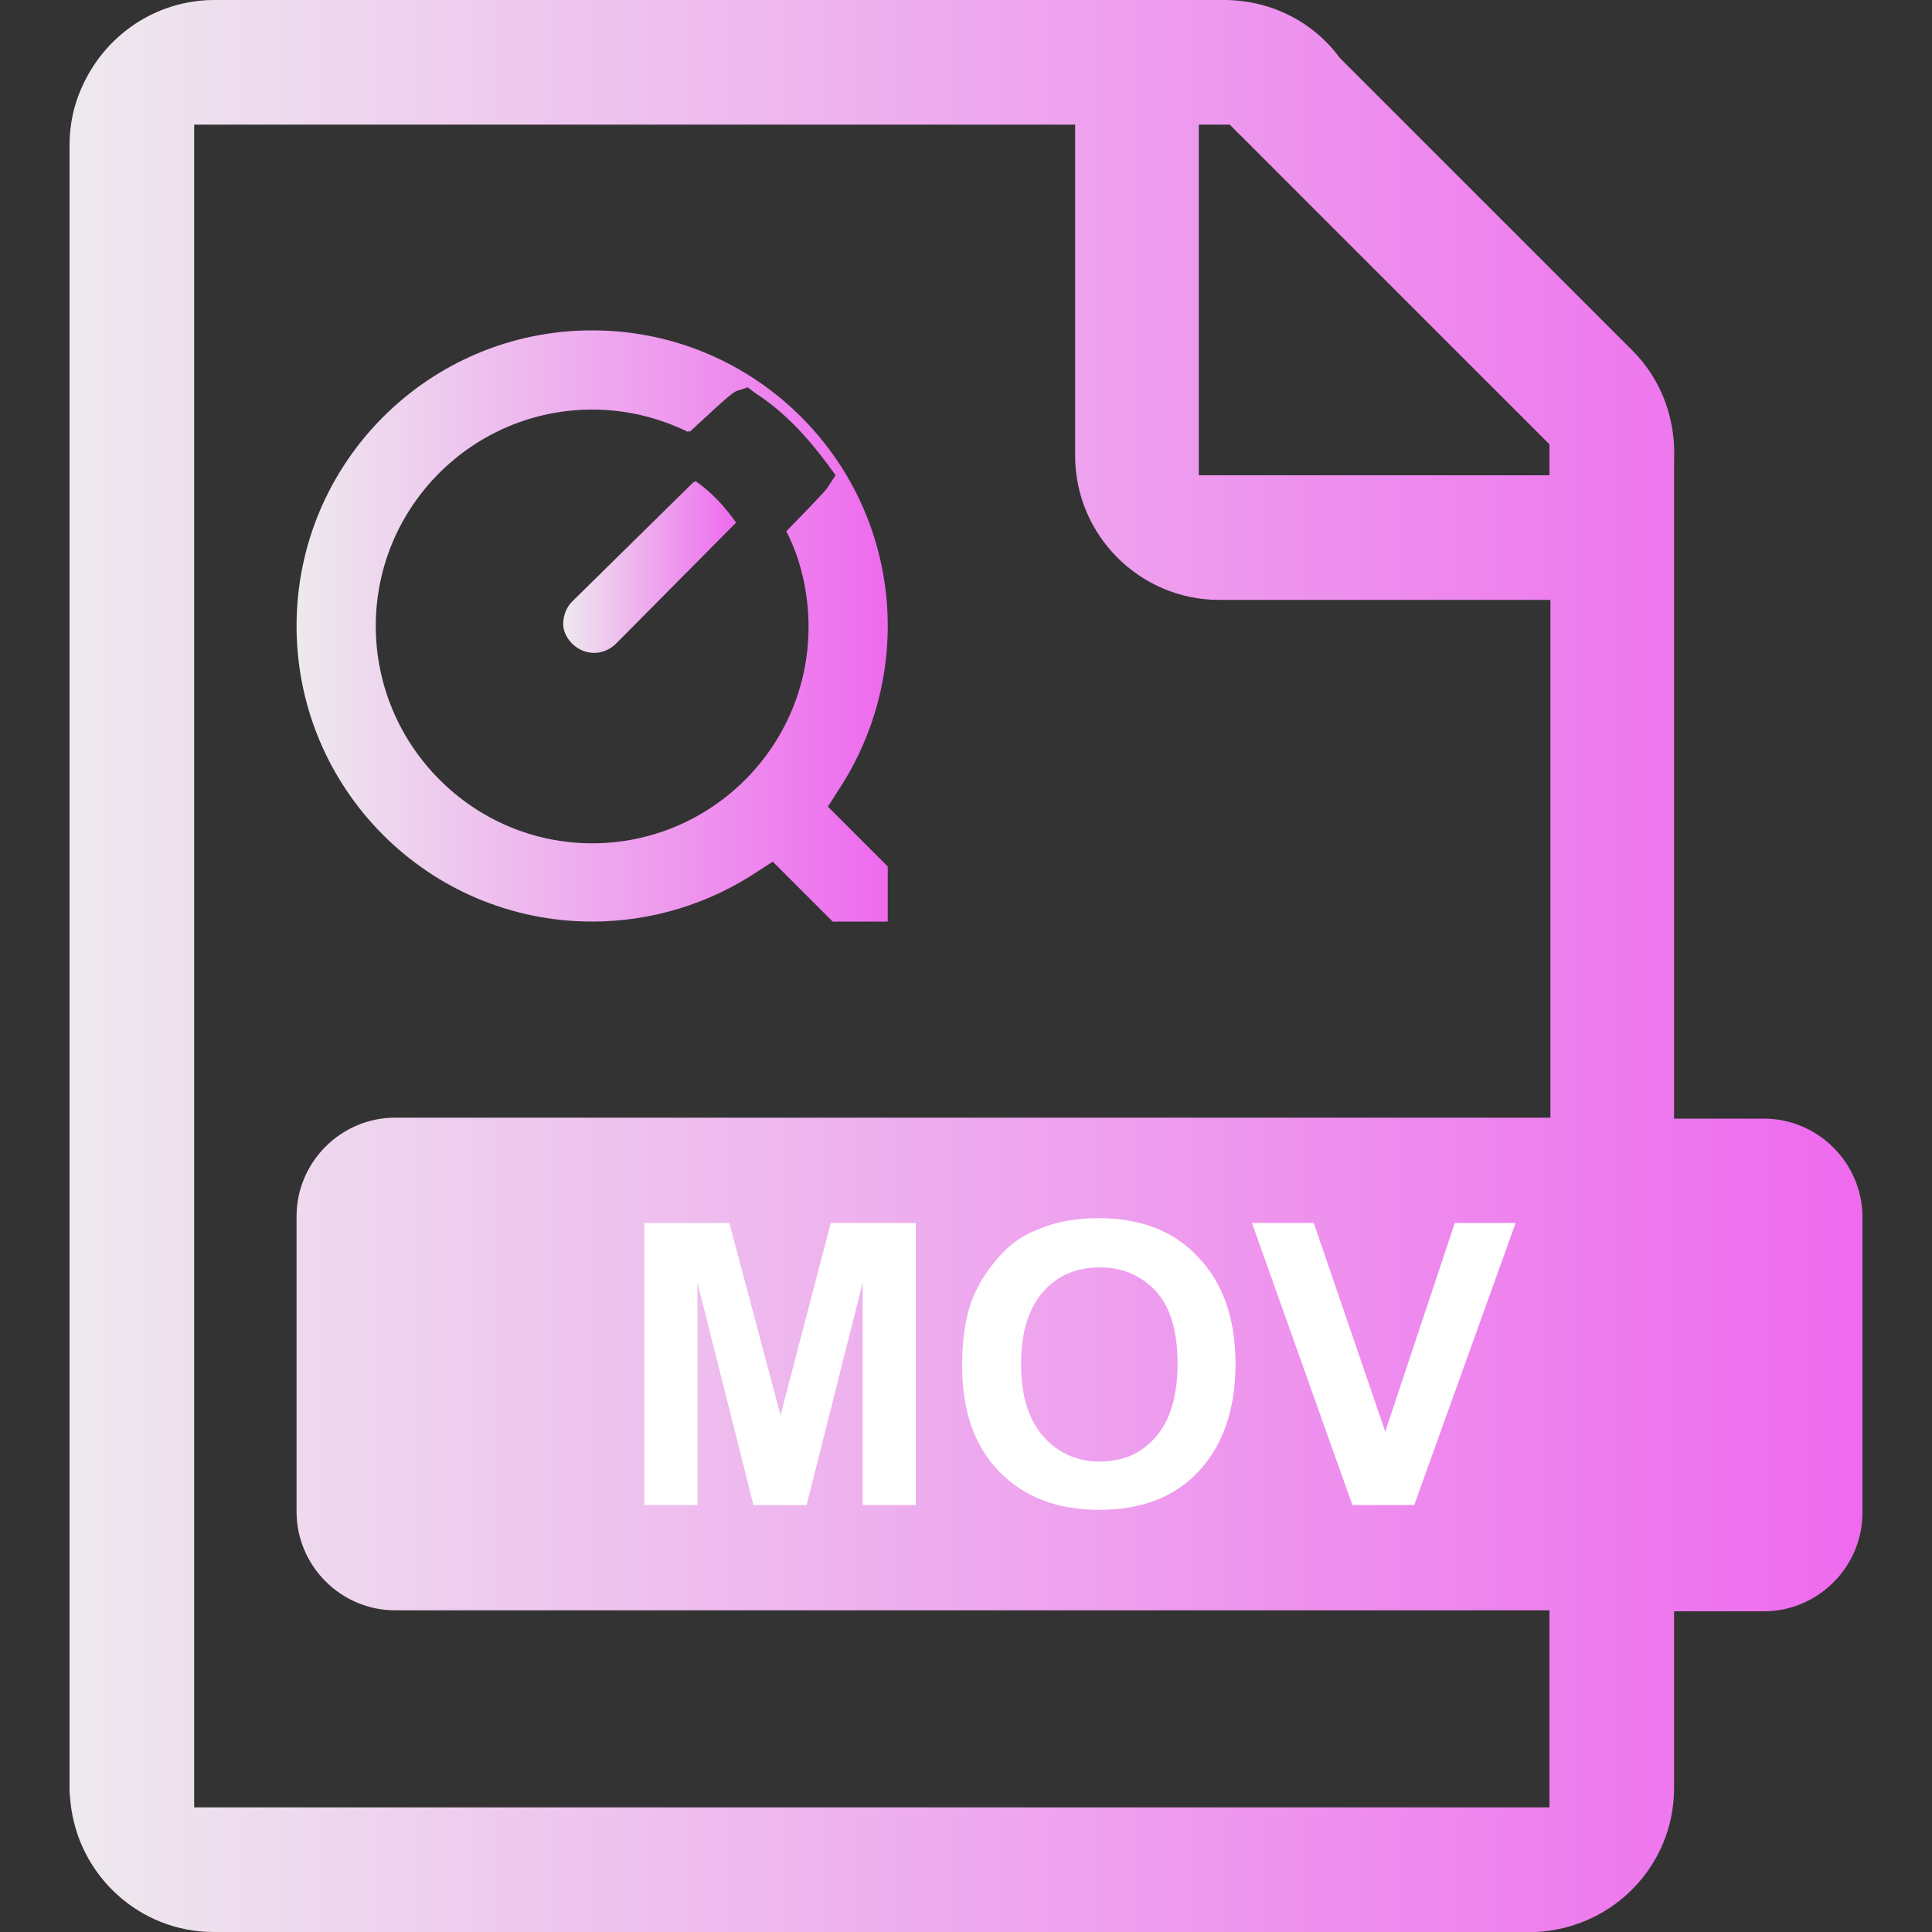 <?xml version="1.0" encoding="utf-8"?>
<!-- Generator: Adobe Illustrator 27.9.0, SVG Export Plug-In . SVG Version: 6.00 Build 0)  -->
<svg version="1.1" id="图层_1" xmlns="http://www.w3.org/2000/svg" xmlns:xlink="http://www.w3.org/1999/xlink" x="0px" y="0px"
	 viewBox="0 0 200 200" style="enable-background:new 0 0 200 200;" xml:space="preserve">
<rect x="0" y="0" width="200" height="200" fill="#333333" stroke="none"/>
<style type="text/css">
	.st0{opacity:0.96;fill:url(#SVGID_1_);enable-background:new    ;}
	.st1{opacity:0.96;fill:url(#SVGID_00000163779666462664023600000013219528505123970487_);enable-background:new    ;}
	.st2{opacity:0.96;fill:url(#SVGID_00000110465546930918439360000012153062586496008092_);enable-background:new    ;}
	.st3{fill:#FFFFFF;}
</style>
<g>
	<g>
		<linearGradient id="SVGID_1_" gradientUnits="userSpaceOnUse" x1="30.68" y1="64.803" x2="91.91" y2="64.803">
			<stop  offset="0" style="stop-color:#F6F1F6"/>
			<stop  offset="0.994" style="stop-color:#F66DF6"/>
		</linearGradient>
		<path class="st0" d="M91.9,64.8c0-16.9-13.7-30.6-30.6-30.6S30.7,47.9,30.7,64.8s13.7,30.6,30.6,30.6c6.1,0,12.1-1.8,17.3-5.3
			l1.4-0.9l6.2,6.2h5.7v-5.7l-6.2-6.2l0.9-1.4C90.1,76.9,91.9,70.9,91.9,64.8z M85.7,50.4c-0.1,0.2-0.3,0.5-4.3,4.6
			c1.5,2.9,2.3,6.4,2.3,9.9c0,12.4-10.1,22.4-22.4,22.4S38.9,77.2,38.9,64.8s10.1-22.4,22.4-22.4c3.5,0,6.8,0.8,9.9,2.3l0.1-0.1
			l0.1,0.1c4.3-4,4.6-4.2,5.1-4.3l0.9-0.3l0.8,0.6c2.8,1.8,5.2,4.3,7.5,7.4l0.8,1.1L85.7,50.4z"/>
		
			<linearGradient id="SVGID_00000061455649737293598550000009699772254485883286_" gradientUnits="userSpaceOnUse" x1="7.197" y1="100" x2="192.803" y2="100">
			<stop  offset="0" style="stop-color:#F6F1F6"/>
			<stop  offset="0.994" style="stop-color:#F66DF6"/>
		</linearGradient>
		<path style="opacity:0.96;fill:url(#SVGID_00000061455649737293598550000009699772254485883286_);enable-background:new    ;" d="
			M173.3,185.1v-18.3h9.3c5.6,0,10.2-4.6,10.2-10.2v-30.6c0-5.6-4.6-10.2-10.2-10.2h-9.3V48.9c0-0.3,0-0.6,0-1l0-0.1l0-0.1
			c0.2-4.3-1.3-8.4-4.3-11.4L138.7,6c-2.8-3.8-7.2-6-12-6H22.2c-6,0-11.4,3.6-13.8,9.2C7.6,11,7.2,13,7.2,15v170.5l0.1,1.1
			c0.8,7.6,7.2,13.4,14.8,13.4h136.9C167,199.6,173.3,193.1,173.3,185.1z M124.1,12.9h3.2L160.4,46v3.2h-36.3V12.9z M20.1,187.1
			V12.9h91.2v34.3c0,8.2,6.7,14.9,14.9,14.9h34.3v53.6H40.9c-5.6,0-10.2,4.6-10.2,10.2v30.6c0,5.6,4.6,10.2,10.2,10.2h119.5v20.4
			H20.1z"/>
		
			<linearGradient id="SVGID_00000050664926404386802310000015049884491011540911_" gradientUnits="userSpaceOnUse" x1="58.29" y1="58.683" x2="76.193" y2="58.683">
			<stop  offset="0" style="stop-color:#F6F1F6"/>
			<stop  offset="0.994" style="stop-color:#F66DF6"/>
		</linearGradient>
		<path style="opacity:0.96;fill:url(#SVGID_00000050664926404386802310000015049884491011540911_);enable-background:new    ;" d="
			M58.3,64.6c0,0.5,0.2,1.3,0.9,2c1.3,1.3,3.2,1.3,4.5,0.1l12.5-12.6c-1.2-1.7-2.6-3.2-4.2-4.3l-0.1,0.1l-0.1,0L59.2,62.3
			C58.6,62.9,58.3,63.8,58.3,64.6z"/>
	</g>
	<path class="st3" d="M66.7,155.8v-29.2h8.8l5.3,19.9l5.2-19.9h8.8v29.2h-5.5v-23l-5.8,23H78l-5.8-23v23H66.7z M99.6,141.4
		c0-3,0.4-5.5,1.3-7.5c0.7-1.5,1.6-2.8,2.7-4c1.1-1.2,2.4-2.1,3.8-2.6c1.8-0.8,3.9-1.2,6.3-1.2c4.3,0,7.8,1.3,10.3,4
		c2.6,2.7,3.9,6.4,3.9,11.1c0,4.7-1.3,8.4-3.8,11.1s-6,4-10.3,4c-4.3,0-7.8-1.3-10.4-4C100.9,149.7,99.6,146.1,99.6,141.4z
		 M105.7,141.2c0,3.3,0.8,5.8,2.3,7.5c1.5,1.7,3.5,2.6,5.8,2.6c2.4,0,4.3-0.8,5.8-2.5c1.5-1.7,2.3-4.2,2.3-7.6
		c0-3.3-0.7-5.8-2.2-7.5c-1.5-1.6-3.4-2.5-5.8-2.5c-2.4,0-4.4,0.8-5.9,2.5S105.7,137.9,105.7,141.2z M140,155.8l-10.4-29.2h6.4
		l7.4,21.6l7.2-21.6h6.3l-10.5,29.2H140z"/>
</g>
</svg>
